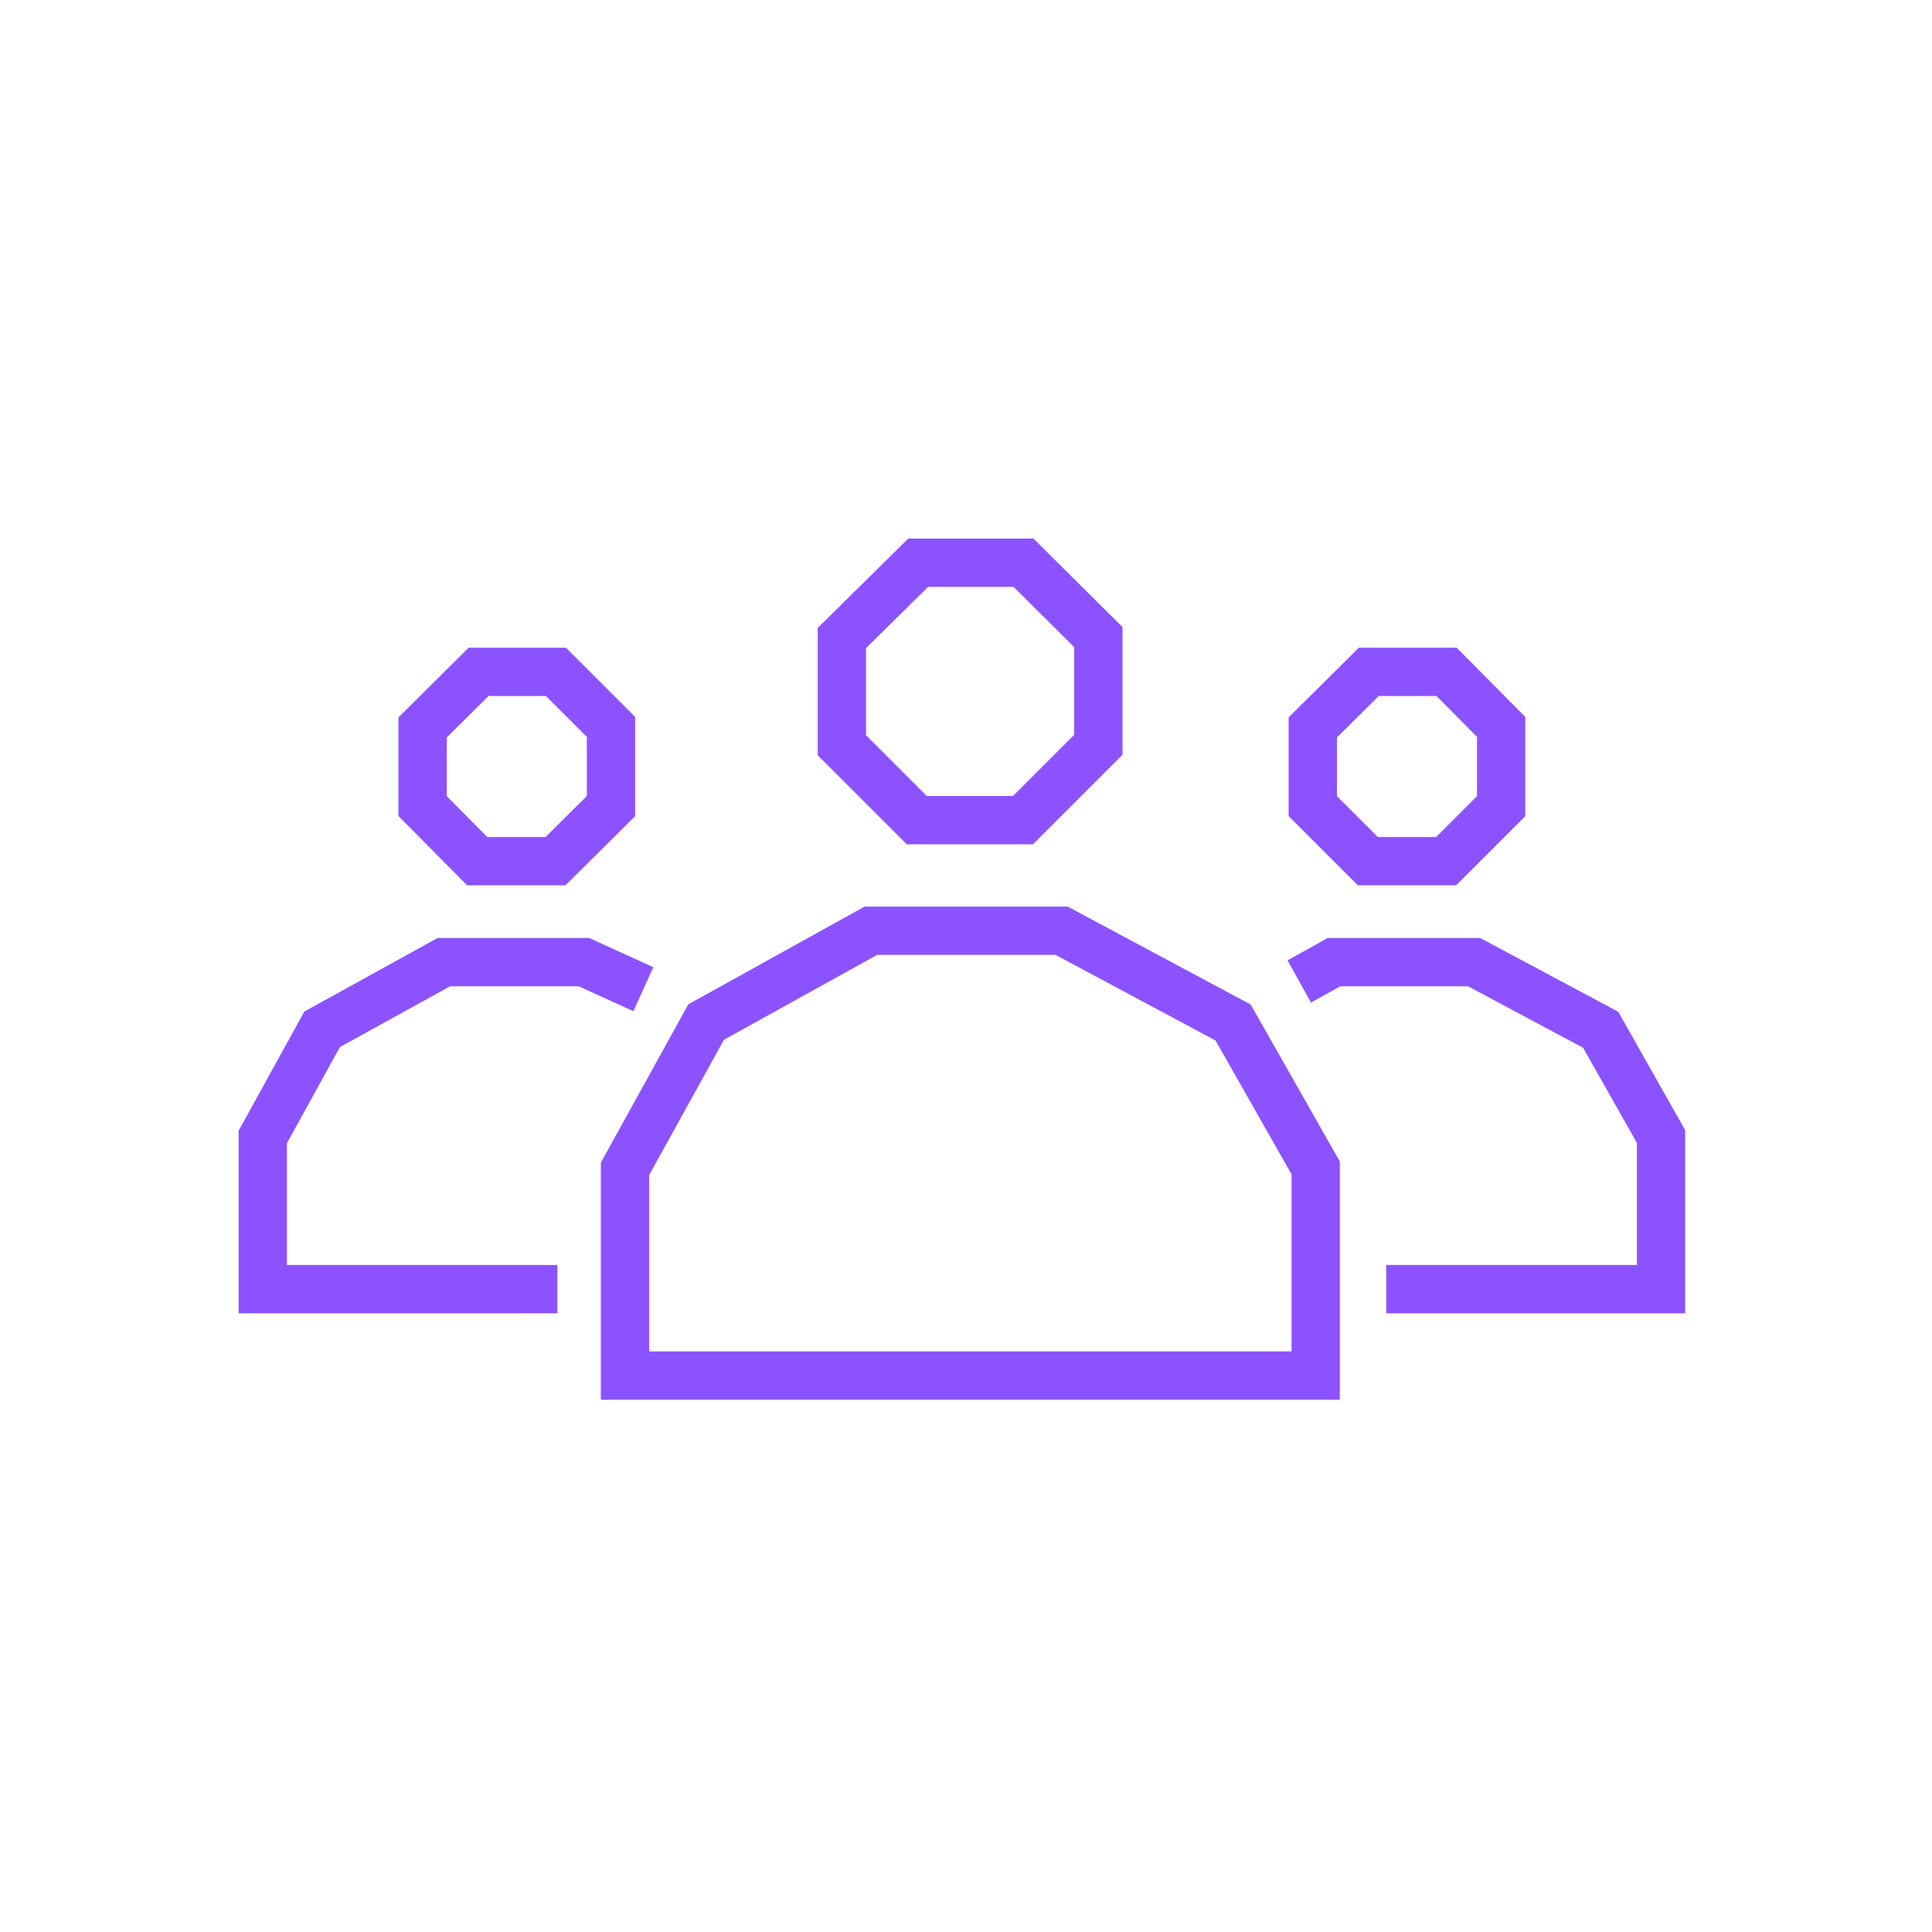 <?xml version="1.0" encoding="UTF-8"?>
<svg id="Layer_1" data-name="Layer 1" xmlns="http://www.w3.org/2000/svg" version="1.1" viewBox="0 0 400 400">
  <defs>
    <style>
      .cls-1 {
        fill: none;
        stroke: #8c52ff;
        stroke-miterlimit: 10;
        stroke-width: 10px;
      }
    </style>
  </defs>
  <g>
    <polygon class="cls-1" points="190.1 116.5 211.9 116.5 227.4 131.9 227.4 154.2 211.8 169.8 189.8 169.8 174.3 154.3 174.3 132.1 190.1 116.5"/>
    <polygon class="cls-1" points="255.3 211.7 219.8 192.7 180.3 192.7 146.2 211.6 129.4 242 129.4 284.8 272.4 284.8 272.4 241.8 255.3 211.7"/>
  </g>
  <g>
    <polygon class="cls-1" points="283.4 139.1 299.5 139.1 310.8 150.5 310.8 166.9 299.4 178.3 283.2 178.3 271.8 166.9 271.8 150.6 283.4 139.1"/>
    <polyline class="cls-1" points="287 266.9 343.9 266.9 343.9 235.3 331.4 213.2 305.2 199.2 276.2 199.2 269 203.2"/>
  </g>
  <g>
    <polygon class="cls-1" points="99.1 139.1 115.1 139.1 126.5 150.5 126.5 166.9 115 178.3 98.8 178.3 87.5 166.9 87.5 150.6 99.1 139.1"/>
    <polyline class="cls-1" points="133.2 204.8 120.9 199.2 91.9 199.2 66.7 213.1 54.4 235.4 54.4 266.9 115.4 266.9"/>
  </g>
</svg>